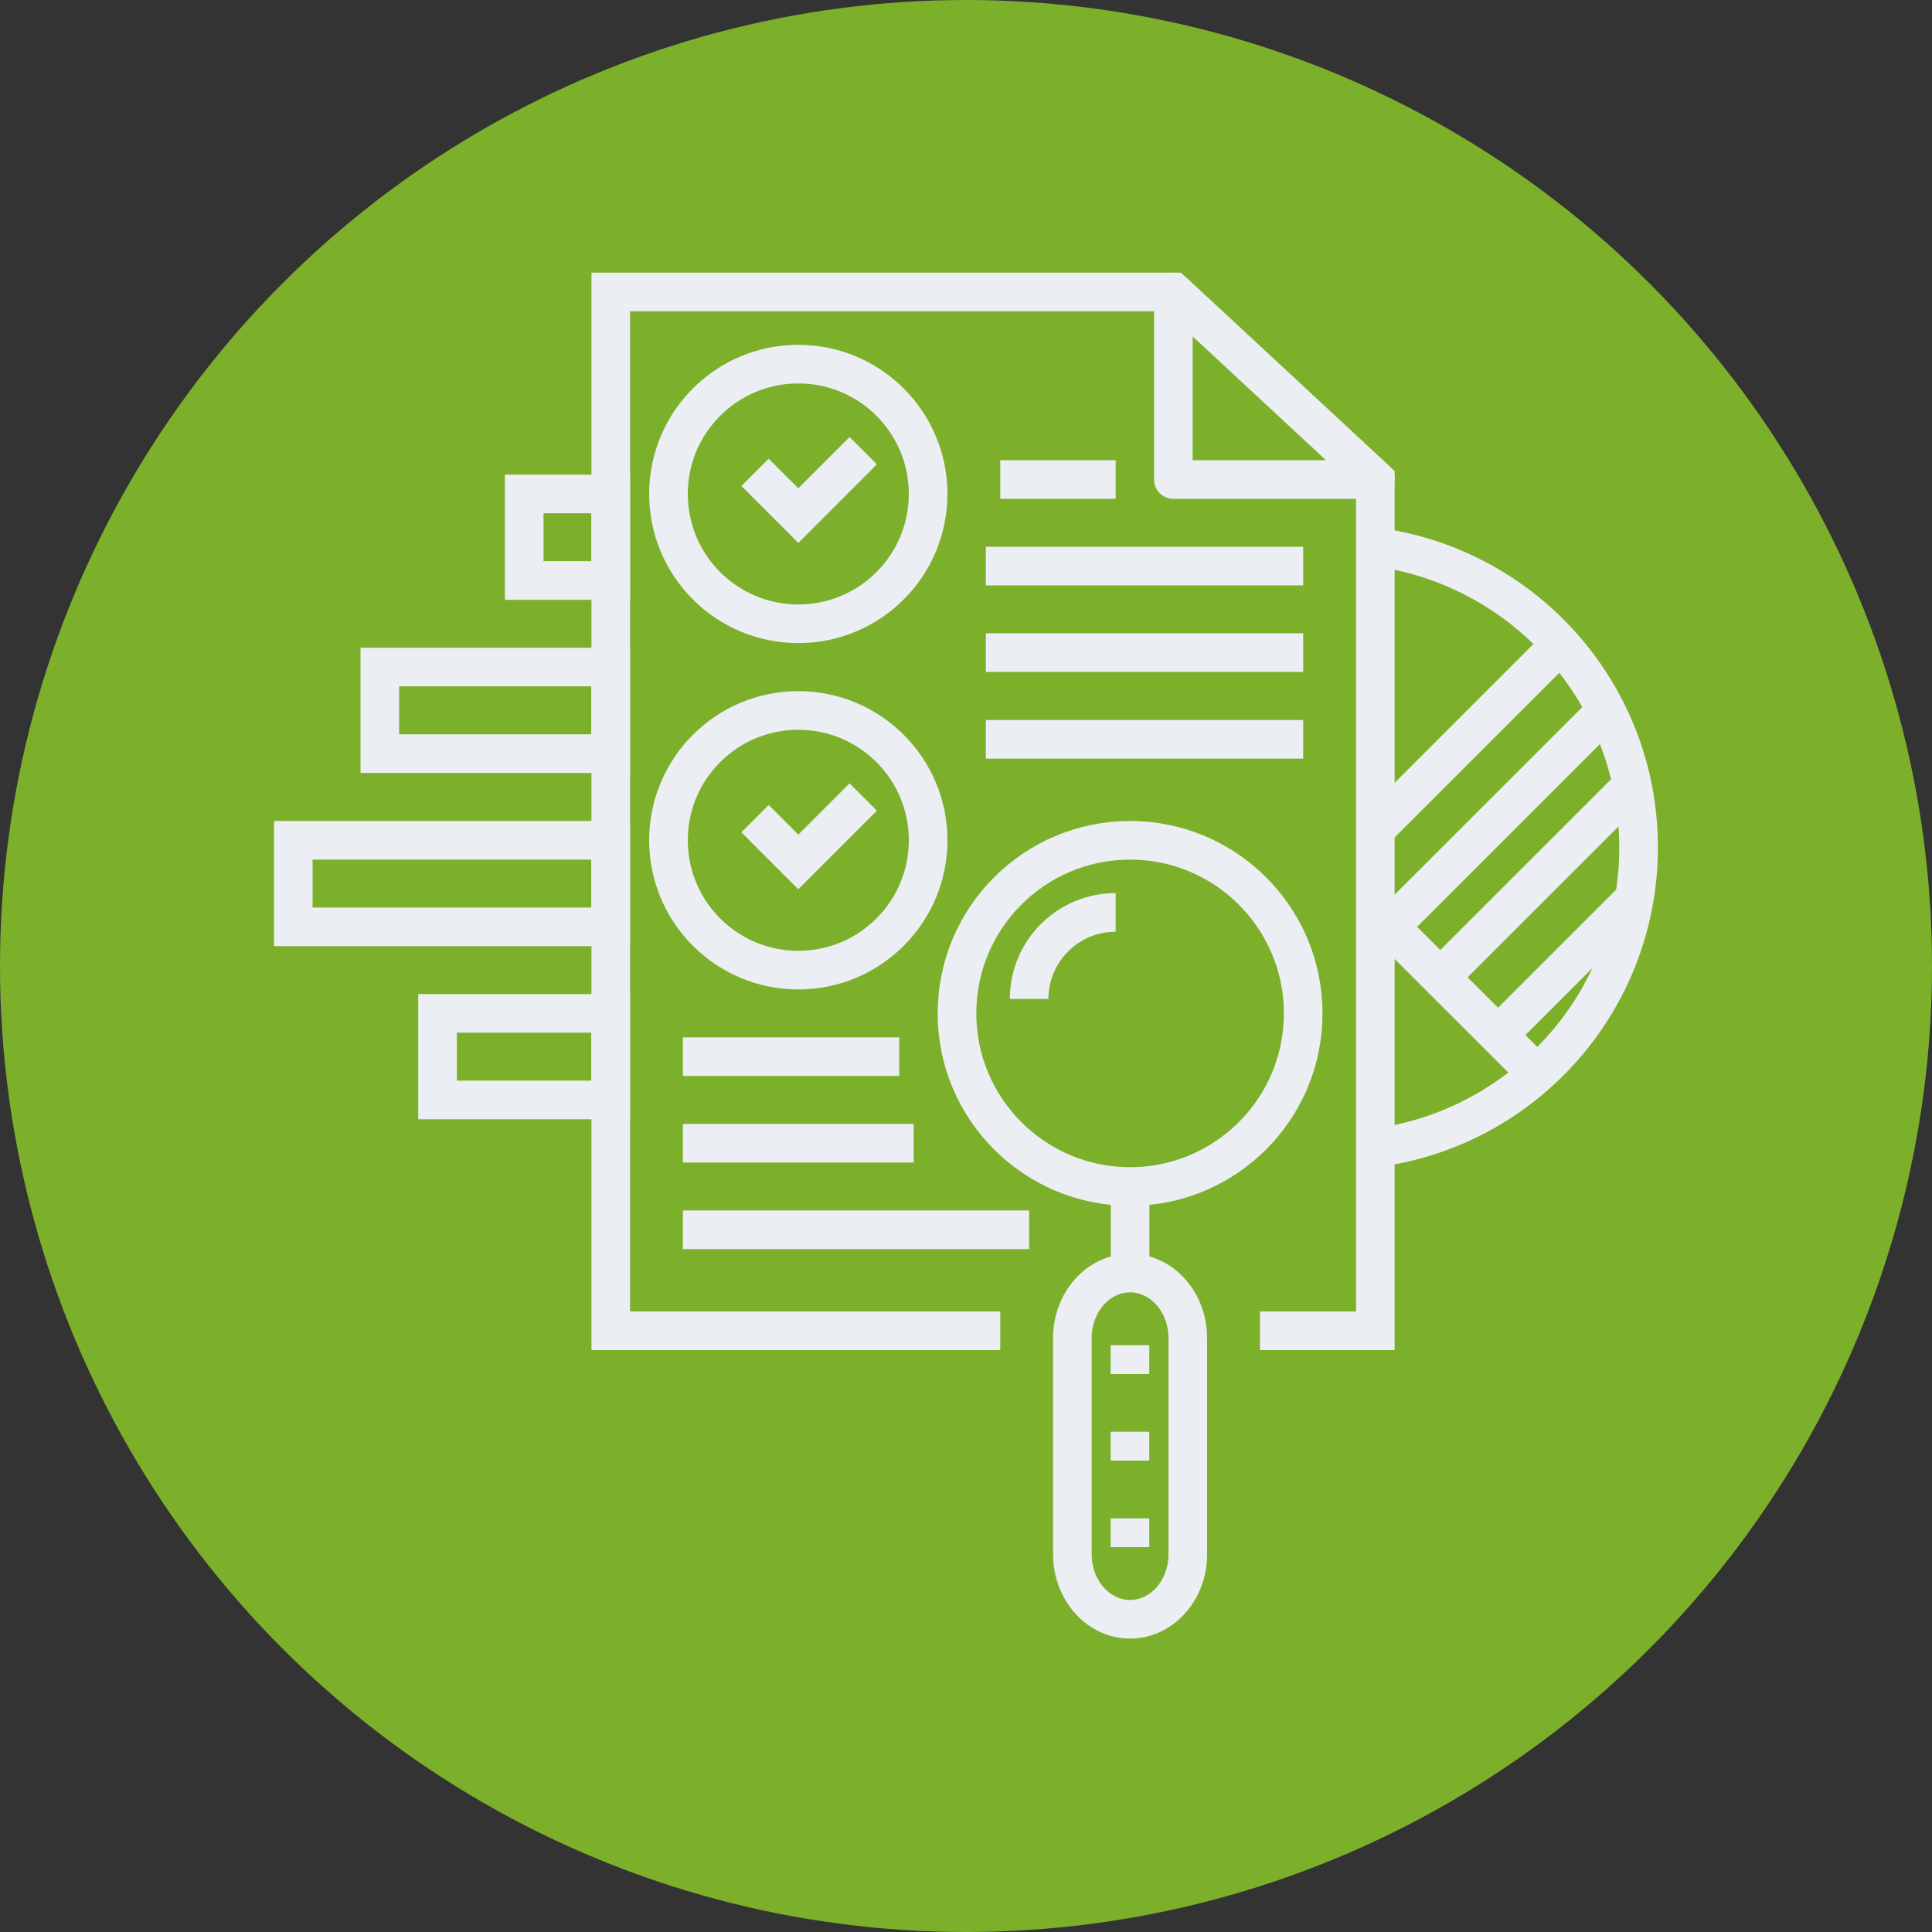 <?xml version="1.0" encoding="UTF-8"?><svg id="St_Lukes_Case_Study_Icons" xmlns="http://www.w3.org/2000/svg" width="150" height="150" viewBox="0 0 150 150"><rect x="0" y="0" width="150" height="150" fill="#333333" stroke="none"/><circle cx="75" cy="75" r="75" style="fill:#7caf2a;"/><g><g><g><circle cx="61.98" cy="65.24" r="10.08" style="fill:none; stroke:#ebeef2; stroke-miterlimit:10; stroke-width:3px;"/><polyline points="58.62 63.56 61.98 66.92 67.02 61.88" style="fill:none; stroke:#ebeef2; stroke-miterlimit:10; stroke-width:3px;"/></g><g><circle cx="61.98" cy="38.35" r="10.08" style="fill:none; stroke:#ebeef2; stroke-miterlimit:10; stroke-width:3px;"/><polyline points="58.62 36.67 61.98 40.03 67.02 34.99" style="fill:none; stroke:#ebeef2; stroke-miterlimit:10; stroke-width:3px;"/></g></g><line x1="77.66" y1="37.23" x2="86.62" y2="37.23" style="fill:none; stroke:#ebeef2; stroke-miterlimit:10; stroke-width:3px;"/><line x1="76.54" y1="43.95" x2="101.18" y2="43.95" style="fill:none; stroke:#ebeef2; stroke-miterlimit:10; stroke-width:3px;"/><line x1="76.54" y1="50.67" x2="101.18" y2="50.67" style="fill:none; stroke:#ebeef2; stroke-miterlimit:10; stroke-width:3px;"/><line x1="76.54" y1="57.4" x2="101.18" y2="57.4" style="fill:none; stroke:#ebeef2; stroke-miterlimit:10; stroke-width:3px;"/><line x1="53.02" y1="82.04" x2="69.82" y2="82.04" style="fill:none; stroke:#ebeef2; stroke-miterlimit:10; stroke-width:3px;"/><line x1="53.02" y1="88.76" x2="70.94" y2="88.76" style="fill:none; stroke:#ebeef2; stroke-miterlimit:10; stroke-width:3px;"/><line x1="53.02" y1="95.48" x2="79.9" y2="95.48" style="fill:none; stroke:#ebeef2; stroke-miterlimit:10; stroke-width:3px;"/><g><g><path d="M101.18,78.68c0,7.42-6.02,13.44-13.44,13.44-7.42,0-13.44-6.02-13.44-13.44s6.02-13.44,13.44-13.44c7.42,0,13.44,6.02,13.44,13.44Z" style="fill:none; stroke:#ebeef2; stroke-miterlimit:10; stroke-width:3px;"/><line x1="87.74" y1="92.12" x2="87.74" y2="98.84" style="fill:none; stroke:#ebeef2; stroke-miterlimit:10; stroke-width:3px;"/><path d="M87.74,125.72h0c-2.47,0-4.48-2.26-4.48-5.04v-16.8c0-2.78,2.01-5.04,4.48-5.04h0c2.47,0,4.48,2.26,4.48,5.04v16.8c0,2.78-2.01,5.04-4.48,5.04Z" style="fill:none; stroke:#ebeef2; stroke-miterlimit:10; stroke-width:3px;"/><line x1="87.73" y1="104.44" x2="87.73" y2="106.68" style="fill:none; stroke:#ebeef2; stroke-miterlimit:10; stroke-width:3px;"/><line x1="87.73" y1="111.16" x2="87.73" y2="113.4" style="fill:none; stroke:#ebeef2; stroke-miterlimit:10; stroke-width:3px;"/><line x1="87.73" y1="117.88" x2="87.73" y2="120.12" style="fill:none; stroke:#ebeef2; stroke-miterlimit:10; stroke-width:3px;"/></g><path d="M79.9,77.56c0-3.71,3.01-6.72,6.72-6.72" style="fill:none; stroke:#ebeef2; stroke-miterlimit:10; stroke-width:3px;"/></g><g><g><polyline points="97.82 103.32 106.78 103.32 106.78 37.23 91.1 22.67 47.42 22.67 47.42 103.32 77.66 103.32" style="fill:none; stroke:#ebeef2; stroke-miterlimit:10; stroke-width:3px;"/><polygon points="91.1 37.23 106.78 37.23 91.1 22.67 91.1 37.23" style="fill:none; stroke:#ebeef2; stroke-linecap:round; stroke-linejoin:round; stroke-width:3px;"/></g><g><rect x="40.7" y="38.35" width="6.72" height="6.72" style="fill:none; stroke:#ebeef2; stroke-miterlimit:10; stroke-width:3px;"/><rect x="29.49" y="51.79" width="17.92" height="6.72" style="fill:none; stroke:#ebeef2; stroke-miterlimit:10; stroke-width:3px;"/><rect x="22.77" y="65.24" width="24.64" height="6.72" style="fill:none; stroke:#ebeef2; stroke-miterlimit:10; stroke-width:3px;"/><rect x="33.97" y="78.68" width="13.44" height="6.72" style="fill:none; stroke:#ebeef2; stroke-miterlimit:10; stroke-width:3px;"/></g><g><path d="M107.06,89.08c11.4-1.63,20.16-11.43,20.16-23.29s-8.76-21.65-20.16-23.29" style="fill:none; stroke:#ebeef2; stroke-miterlimit:10; stroke-width:3px;"/><line x1="107.06" y1="64.12" x2="120.51" y2="50.67" style="fill:none; stroke:#ebeef2; stroke-miterlimit:10; stroke-width:3px;"/><g><line x1="107.9" y1="71.96" x2="124.71" y2="55.16" style="fill:none; stroke:#ebeef2; stroke-miterlimit:10; stroke-width:3px;"/><line x1="111.26" y1="76.44" x2="126.95" y2="60.76" style="fill:none; stroke:#ebeef2; stroke-miterlimit:10; stroke-width:3px;"/><line x1="115.75" y1="80.92" x2="126.95" y2="69.72" style="fill:none; stroke:#ebeef2; stroke-miterlimit:10; stroke-width:3px;"/></g><line x1="106.78" y1="70.84" x2="119.11" y2="83.16" style="fill:none; stroke:#ebeef2; stroke-miterlimit:10; stroke-width:3px;"/></g></g></g></svg>